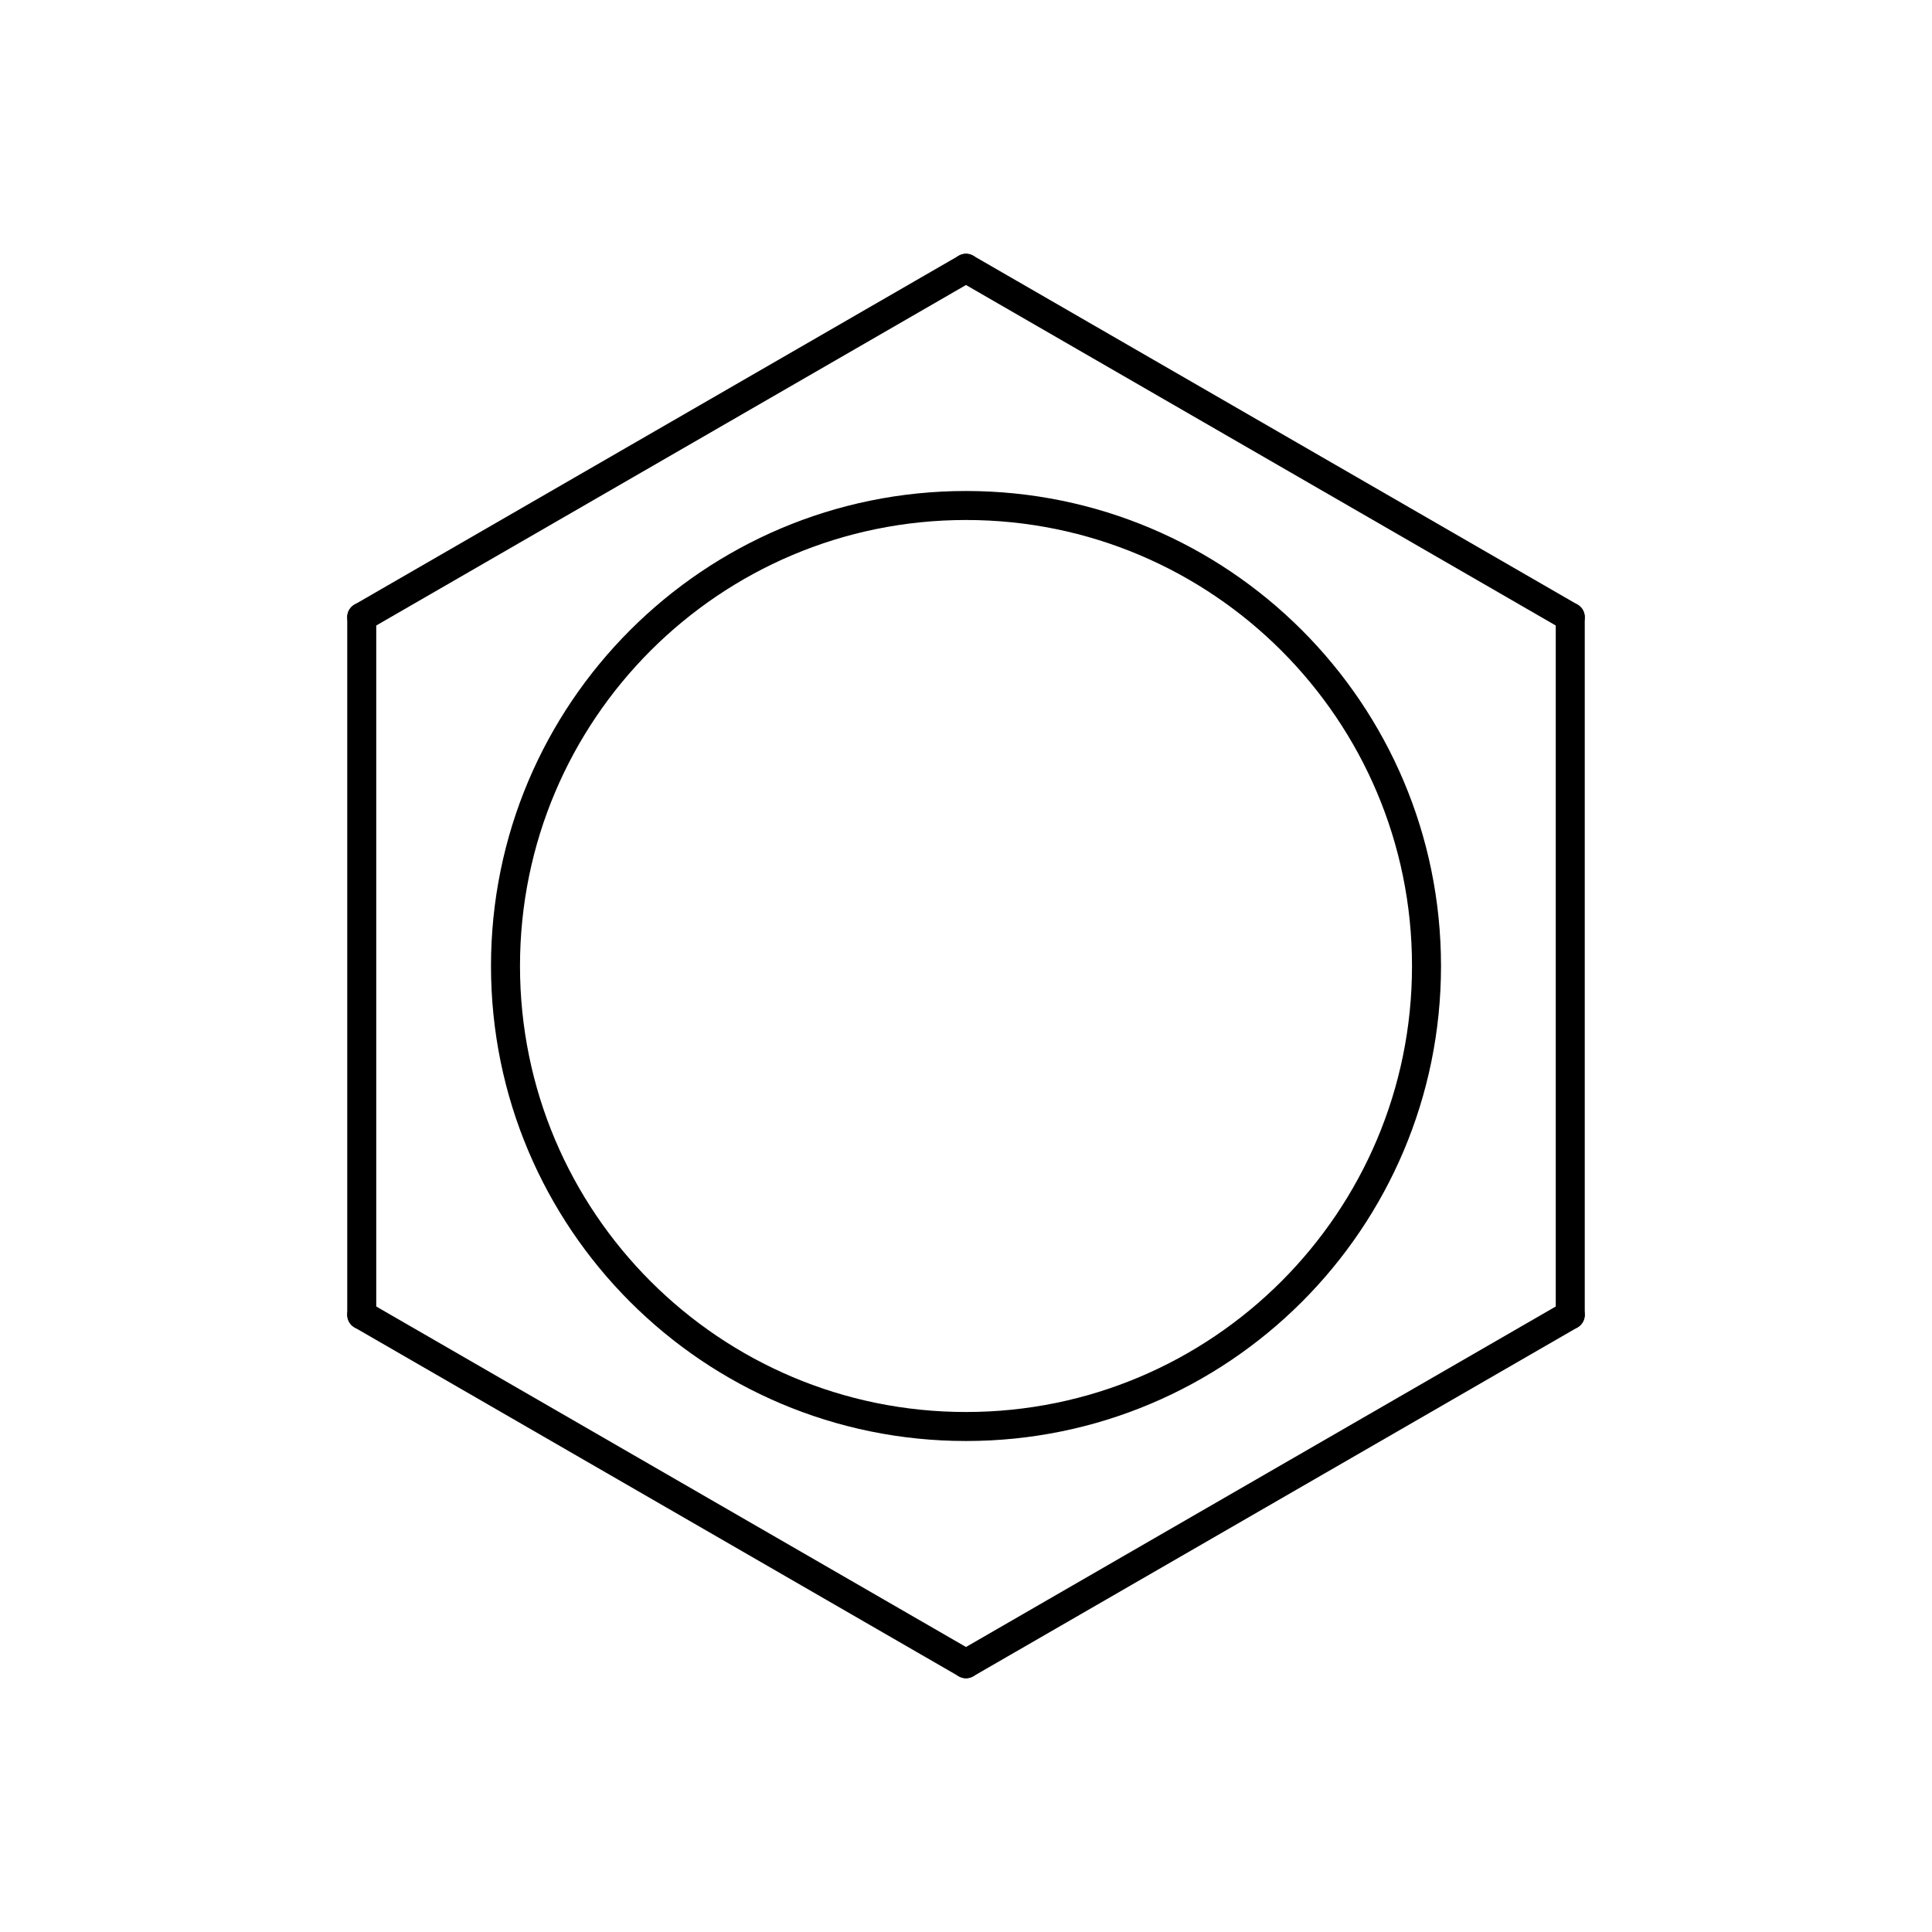<?xml version="1.0"?>
<!DOCTYPE svg PUBLIC '-//W3C//DTD SVG 1.0//EN'
          'http://www.w3.org/TR/2001/REC-SVG-20010904/DTD/svg10.dtd'>
<svg fill-opacity="1" xmlns:xlink="http://www.w3.org/1999/xlink" color-rendering="auto" color-interpolation="auto" text-rendering="auto" stroke="black" stroke-linecap="square" width="300" stroke-miterlimit="10" shape-rendering="auto" stroke-opacity="1" fill="black" stroke-dasharray="none" font-weight="normal" stroke-width="1" height="300" xmlns="http://www.w3.org/2000/svg" font-family="'Dialog'" font-style="normal" stroke-linejoin="miter" font-size="12px" stroke-dashoffset="0" image-rendering="auto"
><!--Generated by Marvin with Batik SVG Generator--><defs id="genericDefs"
  /><g
  ><defs id="1168420930148-defs1"
    ><clipPath clipPathUnits="userSpaceOnUse" id="1168420930220-clipPath1"
      ><path d="M0 0 L300 0 L300 300 L0 300 L0 0 Z"
      /></clipPath
      ><clipPath clipPathUnits="userSpaceOnUse" id="1168420930661-clipPath1"
      ><path d="M0 0 L0 300 L300 300 L300 0 Z"
      /></clipPath
    ></defs
    ><g text-rendering="geometricPrecision"
    ><path d="M151.126 39.707 L151.126 39.707 L244.954 93.879 C246.031 94.5 246.4 95.877 245.778 96.954 C245.156 98.031 243.78 98.4 242.703 97.778 L242.703 97.778 L148.874 43.606 C147.798 42.984 147.429 41.608 148.05 40.531 C148.672 39.454 150.049 39.085 151.126 39.707 Z" stroke="none" clip-path="url(#1168420930220-clipPath1)"
    /></g
    ><g text-rendering="geometricPrecision"
    ><path d="M246.08 95.828 L246.08 95.828 L246.08 204.172 C246.08 205.415 245.072 206.423 243.828 206.423 C242.585 206.423 241.577 205.415 241.577 204.172 L241.577 204.172 L241.577 95.828 C241.577 94.585 242.585 93.577 243.828 93.577 C245.072 93.577 246.08 94.585 246.08 95.828 Z" stroke="none" clip-path="url(#1168420930220-clipPath1)"
    /></g
    ><g text-rendering="geometricPrecision"
    ><path d="M244.954 206.121 L244.954 206.121 L151.126 260.293 C150.049 260.915 148.672 260.546 148.05 259.469 C147.429 258.392 147.798 257.016 148.874 256.394 L148.874 256.394 L242.703 202.222 C243.78 201.601 245.156 201.969 245.778 203.046 C246.4 204.123 246.031 205.5 244.954 206.121 Z" stroke="none" clip-path="url(#1168420930220-clipPath1)"
    /></g
    ><g text-rendering="geometricPrecision"
    ><path d="M148.874 260.293 L148.874 260.293 L55.046 206.121 C53.969 205.5 53.6 204.123 54.222 203.046 C54.844 201.969 56.221 201.601 57.297 202.222 L57.297 202.222 L151.126 256.394 C152.202 257.016 152.571 258.392 151.95 259.469 C151.328 260.546 149.951 260.915 148.874 260.293 Z" stroke="none" clip-path="url(#1168420930220-clipPath1)"
    /></g
    ><g text-rendering="geometricPrecision"
    ><path d="M53.92 204.172 L53.92 204.172 L53.92 95.828 C53.92 94.585 54.928 93.577 56.172 93.577 C57.415 93.577 58.423 94.585 58.423 95.828 L58.423 95.828 L58.423 204.172 C58.423 205.415 57.415 206.423 56.172 206.423 C54.928 206.423 53.92 205.415 53.92 204.172 Z" stroke="none" clip-path="url(#1168420930220-clipPath1)"
    /></g
    ><g text-rendering="geometricPrecision"
    ><path d="M151.126 43.606 L151.126 43.606 L57.297 97.778 C56.221 98.4 54.844 98.031 54.222 96.954 C53.6 95.877 53.969 94.5 55.046 93.879 L55.046 93.879 L148.874 39.707 C149.951 39.085 151.328 39.454 151.95 40.531 C152.571 41.608 152.202 42.984 151.126 43.606 Z" stroke="none" clip-path="url(#1168420930220-clipPath1)"
    /></g
    ><g stroke-width="4.503" text-rendering="geometricPrecision"
    ><path fill="none" d="M221.507 150 C221.507 189.492 189.492 221.507 150 221.507 C110.508 221.507 78.493 189.492 78.493 150 C78.493 110.508 110.508 78.493 150 78.493 C189.492 78.493 221.507 110.508 221.507 150 Z" clip-path="url(#1168420930661-clipPath1)"
    /></g
  ></g
></svg
>
